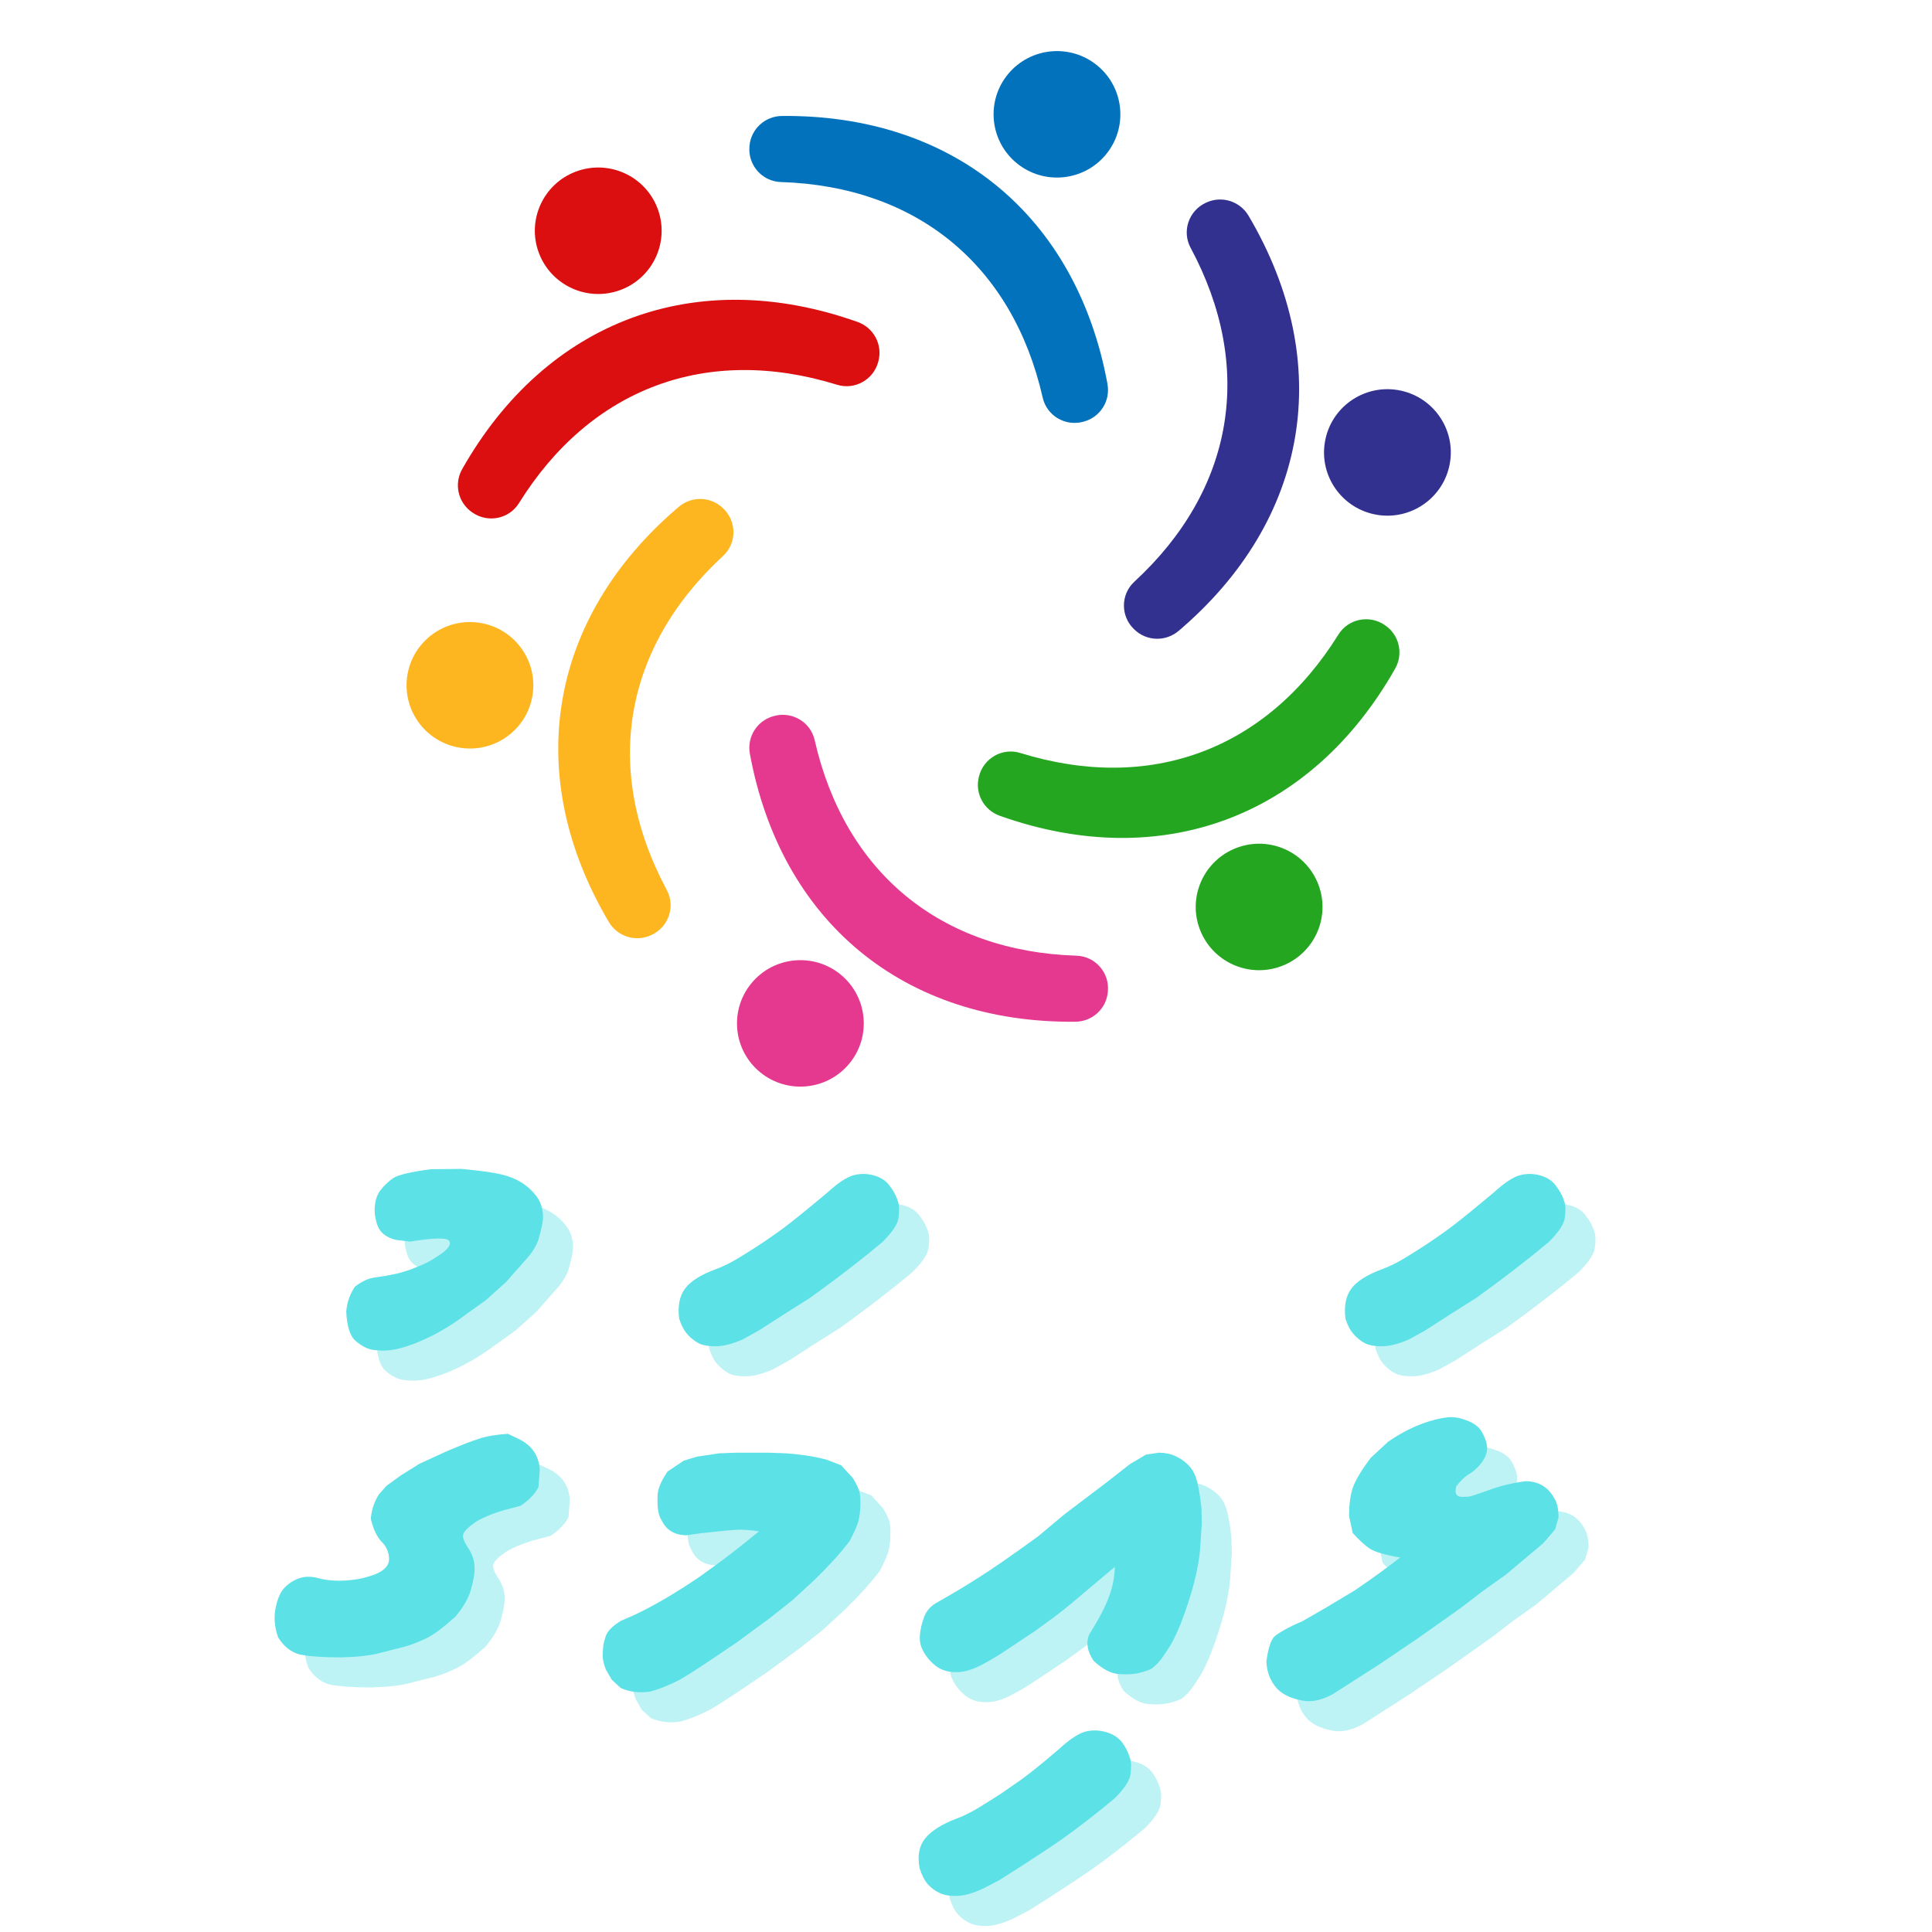 <svg xmlns="http://www.w3.org/2000/svg" xmlns:xlink="http://www.w3.org/1999/xlink" width="500" zoomAndPan="magnify" viewBox="0 0 375 375" height="500" preserveAspectRatio="xMidYMid meet" version="1.0"><defs><g/></defs><path fill="#0172bb" d="M 151.789 22.508 C 185.047 22.203 208.957 41.895 214.961 74.527 C 215.555 77.758 213.613 80.91 210.445 81.809 C 210.406 81.82 210.371 81.832 210.332 81.84 C 206.832 82.836 203.188 80.723 202.387 77.18 C 196.551 51.473 177.969 36.172 151.562 35.332 C 147.926 35.215 145.152 32.051 145.469 28.434 C 145.473 28.395 145.477 28.359 145.477 28.316 C 145.762 25.043 148.492 22.539 151.789 22.508 " fill-opacity="1" fill-rule="nonzero"/><path fill="#0172bb" d="M 214.648 30.004 C 210.32 35.23 202.566 35.973 197.328 31.656 C 192.086 27.34 191.344 19.605 195.668 14.379 C 199.996 9.148 207.75 8.41 212.992 12.723 C 218.23 17.039 218.973 24.777 214.648 30.004 " fill-opacity="1" fill-rule="nonzero"/><path fill="#db0f10" d="M 89.707 91.059 C 106.074 62.168 135.121 51.359 166.453 62.488 C 169.555 63.59 171.32 66.844 170.516 70.031 C 170.508 70.066 170.496 70.105 170.488 70.145 C 169.605 73.668 165.945 75.754 162.469 74.68 C 137.234 66.867 114.664 75.27 100.727 97.664 C 98.809 100.746 94.672 101.562 91.691 99.48 C 91.66 99.457 91.629 99.438 91.598 99.414 C 88.898 97.531 88.09 93.918 89.707 91.059 " fill-opacity="1" fill-rule="nonzero"/><path fill="#db0f10" d="M 127.645 40.5 C 130.02 46.848 126.785 53.918 120.422 56.289 C 114.055 58.656 106.969 55.43 104.59 49.082 C 102.215 42.73 105.449 35.66 111.816 33.289 C 118.184 30.922 125.27 34.148 127.645 40.5 " fill-opacity="1" fill-rule="nonzero"/><path fill="#fdb620" d="M 118.176 178.965 C 101.281 150.379 106.422 119.879 131.75 98.375 C 134.254 96.246 137.965 96.352 140.328 98.637 C 140.355 98.664 140.383 98.691 140.41 98.719 C 143.027 101.242 143.012 105.449 140.34 107.914 C 120.938 125.809 116.949 149.512 129.422 172.75 C 131.141 175.945 129.777 179.926 126.48 181.461 C 126.445 181.48 126.41 181.496 126.375 181.512 C 123.391 182.902 119.852 181.793 118.176 178.965 " fill-opacity="1" fill-rule="nonzero"/><path fill="#fdb620" d="M 93.254 120.91 C 99.953 122.035 104.477 128.363 103.348 135.047 C 102.223 141.73 95.879 146.242 89.18 145.117 C 82.477 143.996 77.957 137.664 79.082 130.98 C 80.207 124.297 86.555 119.785 93.254 120.91 " fill-opacity="1" fill-rule="nonzero"/><path fill="#e53990" d="M 208.727 198.32 C 175.461 198.629 151.555 178.938 145.551 146.305 C 144.953 143.074 146.902 139.922 150.066 139.023 C 150.105 139.012 150.141 139 150.18 138.992 C 153.68 137.992 157.32 140.109 158.125 143.652 C 163.961 169.359 182.543 184.656 208.949 185.5 C 212.586 185.613 215.359 188.781 215.043 192.398 C 215.039 192.438 215.039 192.473 215.035 192.516 C 214.75 195.789 212.02 198.293 208.727 198.32 " fill-opacity="1" fill-rule="nonzero"/><path fill="#e53990" d="M 145.867 190.828 C 150.191 185.598 157.945 184.859 163.184 189.172 C 168.426 193.488 169.168 201.227 164.844 206.453 C 160.516 211.68 152.762 212.418 147.523 208.105 C 142.281 203.789 141.539 196.055 145.867 190.828 " fill-opacity="1" fill-rule="nonzero"/><path fill="#24a620" d="M 270.801 129.773 C 254.438 158.664 225.391 169.473 194.059 158.344 C 190.957 157.242 189.191 153.984 189.996 150.801 C 190.004 150.762 190.016 150.727 190.023 150.688 C 190.91 147.164 194.566 145.074 198.043 146.152 C 223.277 153.965 245.848 145.559 259.785 123.168 C 261.703 120.082 265.84 119.27 268.82 121.352 C 268.852 121.375 268.883 121.395 268.914 121.418 C 271.613 123.301 272.422 126.914 270.801 129.773 " fill-opacity="1" fill-rule="nonzero"/><path fill="#24a620" d="M 232.867 180.332 C 230.492 173.984 233.727 166.914 240.094 164.543 C 246.461 162.172 253.543 165.398 255.918 171.75 C 258.297 178.102 255.062 185.168 248.695 187.539 C 242.328 189.91 235.242 186.684 232.867 180.332 " fill-opacity="1" fill-rule="nonzero"/><path fill="#32318f" d="M 242.336 41.867 C 259.23 70.453 254.09 100.949 228.766 122.457 C 226.254 124.586 222.547 124.48 220.184 122.191 C 220.156 122.164 220.129 122.141 220.102 122.113 C 217.484 119.59 217.5 115.383 220.172 112.914 C 239.574 95.023 243.562 71.32 231.09 48.082 C 229.371 44.883 230.734 40.906 234.031 39.367 C 234.066 39.352 234.102 39.336 234.137 39.32 C 237.121 37.93 240.66 39.039 242.336 41.867 " fill-opacity="1" fill-rule="nonzero"/><path fill="#32318f" d="M 267.258 99.922 C 260.559 98.797 256.035 92.469 257.164 85.785 C 258.289 79.098 264.633 74.59 271.332 75.711 C 278.035 76.836 282.555 83.164 281.43 89.848 C 280.305 96.535 273.961 101.043 267.258 99.922 " fill-opacity="1" fill-rule="nonzero"/><g fill="#5ce1e6" fill-opacity="0.4"><g transform="translate(57.649, 335.464)"><g><path d="M 31.766 -102.688 L 37.75 -102.75 C 39.988 -102.539 41.867 -102.316 43.391 -102.078 C 44.91 -101.836 46.082 -101.566 46.906 -101.266 C 48.57 -100.711 49.984 -99.875 51.141 -98.75 C 52.305 -97.633 53.02 -96.539 53.281 -95.469 C 53.582 -94.438 53.664 -93.473 53.531 -92.578 C 53.406 -91.754 53.16 -90.688 52.797 -89.375 C 52.43 -88.07 51.664 -86.754 50.5 -85.422 L 46.391 -80.781 L 42.453 -77.25 L 38.656 -74.531 C 35.988 -72.52 33.32 -70.91 30.656 -69.703 C 28 -68.504 25.77 -67.797 23.969 -67.578 C 23.363 -67.492 22.77 -67.461 22.188 -67.484 C 21.613 -67.504 21.047 -67.555 20.484 -67.641 C 19.453 -67.816 18.379 -68.375 17.266 -69.312 C 16.148 -70.219 15.523 -72.129 15.391 -75.047 C 15.523 -76.805 16.086 -78.422 17.078 -79.891 C 18.453 -80.961 19.781 -81.562 21.062 -81.688 C 22.312 -81.863 23.598 -82.086 24.922 -82.359 C 26.254 -82.641 27.781 -83.145 29.5 -83.875 C 30.363 -84.219 31.18 -84.613 31.953 -85.062 C 32.723 -85.52 33.43 -85.984 34.078 -86.453 C 35.41 -87.484 35.816 -88.281 35.297 -88.844 C 34.785 -89.438 32.273 -89.367 27.766 -88.641 L 25.062 -88.969 C 23.258 -89.395 22.078 -90.273 21.516 -91.609 C 21.004 -92.984 20.812 -94.289 20.938 -95.531 C 21.062 -96.82 21.445 -97.879 22.094 -98.703 C 22.438 -99.129 22.812 -99.535 23.219 -99.922 C 23.633 -100.305 24.055 -100.648 24.484 -100.953 C 25.473 -101.598 27.898 -102.176 31.766 -102.688 Z M 31.766 -102.688 "/></g></g></g><g fill="#5ce1e6" fill-opacity="0.4"><g transform="translate(58.615, 322.58)"><g><path d="M 19.203 -21.906 C 19.285 -23.539 19.801 -25.129 20.75 -26.672 L 22.219 -28.344 L 25.062 -30.406 L 28.672 -32.656 L 33.891 -35.047 C 35.305 -35.648 36.539 -36.156 37.594 -36.562 C 38.645 -36.969 39.516 -37.281 40.203 -37.5 C 41.617 -37.969 43.484 -38.285 45.797 -38.453 L 48.188 -37.297 C 50.551 -36.055 51.816 -34.125 51.984 -31.5 L 51.734 -28.094 C 51.004 -26.719 49.844 -25.516 48.25 -24.484 L 45.875 -23.844 C 44.664 -23.539 43.535 -23.18 42.484 -22.766 C 41.43 -22.359 40.477 -21.898 39.625 -21.391 C 38.07 -20.316 37.234 -19.477 37.109 -18.875 C 36.984 -18.312 37.305 -17.453 38.078 -16.297 C 38.848 -15.141 39.266 -13.957 39.328 -12.75 C 39.391 -11.551 39.164 -10.094 38.656 -8.375 C 38.27 -6.738 37.258 -4.938 35.625 -2.969 C 34.426 -1.895 33.332 -0.988 32.344 -0.25 C 31.352 0.477 30.473 1.016 29.703 1.359 C 28.242 2.047 26.891 2.562 25.641 2.906 C 24.441 3.195 22.906 3.586 21.031 4.078 C 19.164 4.578 16.625 4.867 13.406 4.953 C 9.926 4.953 7.238 4.758 5.344 4.375 C 3.664 3.906 2.289 2.812 1.219 1.094 C 0.531 -0.789 0.348 -2.625 0.672 -4.406 C 0.992 -6.195 1.539 -7.539 2.312 -8.438 C 3.133 -9.344 4.125 -10 5.281 -10.406 C 6.438 -10.812 7.75 -10.801 9.219 -10.375 C 10.676 -9.988 12.41 -9.859 14.422 -9.984 C 16.441 -10.109 18.332 -10.516 20.094 -11.203 C 21.852 -11.941 22.734 -12.91 22.734 -14.109 C 22.734 -15.398 22.266 -16.516 21.328 -17.453 C 20.379 -18.441 19.672 -19.926 19.203 -21.906 Z M 19.203 -21.906 "/></g></g></g><g fill="#5ce1e6" fill-opacity="0.4"><g transform="translate(123.15, 334.498)"><g><path d="M 43.234 -97.156 C 44.305 -98.133 45.27 -98.906 46.125 -99.469 C 46.988 -100.031 47.738 -100.395 48.375 -100.562 C 49.707 -100.906 51.039 -100.883 52.375 -100.5 C 53.707 -100.113 54.719 -99.426 55.406 -98.438 C 56.133 -97.488 56.648 -96.52 56.953 -95.531 C 57.117 -95.062 57.203 -94.547 57.203 -93.984 C 57.203 -93.43 57.16 -92.852 57.078 -92.25 C 56.91 -91.051 55.879 -89.504 53.984 -87.609 L 51.094 -85.234 C 47.562 -82.398 43.82 -79.566 39.875 -76.734 L 34.656 -73.438 L 29.953 -70.406 L 26.797 -68.672 C 24.828 -67.816 23.129 -67.379 21.703 -67.359 C 20.285 -67.336 19.172 -67.52 18.359 -67.906 C 17.547 -68.332 16.805 -68.91 16.141 -69.641 C 15.473 -70.367 14.926 -71.398 14.5 -72.734 C 14.195 -75.18 14.582 -77.125 15.656 -78.562 C 16.727 -80 18.723 -81.254 21.641 -82.328 C 23.055 -82.848 24.535 -83.578 26.078 -84.516 C 27.629 -85.461 29.094 -86.391 30.469 -87.297 C 31.156 -87.766 31.883 -88.266 32.656 -88.797 C 33.438 -89.336 34.234 -89.91 35.047 -90.516 C 36.805 -91.848 39.535 -94.062 43.234 -97.156 Z M 43.234 -97.156 "/></g></g></g><g fill="#5ce1e6" fill-opacity="0.4"><g transform="translate(121.54, 322.58)"><g><path d="M 12.688 -21.703 C 12.094 -22.566 11.836 -24.07 11.922 -26.219 C 11.879 -27.508 12.52 -29.141 13.844 -31.109 L 17 -33.234 L 19.578 -34.016 L 23.844 -34.656 L 27.125 -34.781 L 33.562 -34.781 L 36.984 -34.656 C 38.223 -34.57 39.488 -34.43 40.781 -34.234 C 42.07 -34.047 43.379 -33.781 44.703 -33.438 L 47.547 -32.344 L 49.859 -29.828 C 50.629 -28.535 51.066 -27.555 51.172 -26.891 C 51.285 -26.223 51.32 -25.398 51.281 -24.422 C 51.281 -23.941 51.25 -23.477 51.188 -23.031 C 51.125 -22.582 51.047 -22.141 50.953 -21.703 C 50.785 -20.891 50.207 -19.539 49.219 -17.656 C 48.27 -16.406 47.219 -15.145 46.062 -13.875 C 44.906 -12.613 43.641 -11.316 42.266 -9.984 L 38.141 -6.188 L 33.75 -2.703 L 27.438 1.938 C 24.562 3.906 22.176 5.508 20.281 6.75 C 18.395 8 17.004 8.863 16.109 9.344 C 15.203 9.812 14.273 10.238 13.328 10.625 C 12.391 11.008 11.426 11.332 10.438 11.594 C 8.375 11.895 6.484 11.66 4.766 10.891 L 3.031 9.281 L 1.875 7.281 C 1.477 6.25 1.281 5.41 1.281 4.766 C 1.281 4.117 1.305 3.52 1.359 2.969 C 1.398 2.406 1.582 1.66 1.906 0.734 C 2.227 -0.18 3.18 -1.133 4.766 -2.125 L 7.406 -3.281 C 9.25 -4.145 11.234 -5.195 13.359 -6.438 C 15.492 -7.688 17.766 -9.129 20.172 -10.766 L 24.422 -13.844 C 26.18 -15.176 27.648 -16.316 28.828 -17.266 C 30.004 -18.211 30.938 -18.961 31.625 -19.516 C 29.695 -19.816 28.047 -19.906 26.672 -19.781 C 26.023 -19.738 25.164 -19.66 24.094 -19.547 C 23.02 -19.441 21.734 -19.305 20.234 -19.141 L 17.516 -18.75 C 15.203 -18.789 13.594 -19.773 12.688 -21.703 Z M 12.688 -21.703 "/></g></g></g><g fill="#5ce1e6" fill-opacity="0.4"><g transform="translate(184.078, 322.58)"><g><path d="M 27.312 22.734 C 29.414 20.805 31.156 19.672 32.531 19.328 C 33.82 19.023 35.129 19.066 36.453 19.453 C 37.785 19.836 38.82 20.504 39.562 21.453 C 40.289 22.484 40.781 23.453 41.031 24.359 C 41.207 24.828 41.297 25.348 41.297 25.922 C 41.297 26.504 41.254 27.098 41.172 27.703 C 40.992 28.898 39.984 30.426 38.141 32.281 L 35.234 34.656 C 31.711 37.488 28.492 39.875 25.578 41.812 L 20.484 45.156 L 15.719 48.188 L 12.5 49.859 C 10.52 50.766 8.82 51.227 7.406 51.25 C 5.988 51.27 4.875 51.066 4.062 50.641 C 3.238 50.254 2.504 49.707 1.859 49 C 1.223 48.289 0.688 47.25 0.25 45.875 C -0.219 43.469 0.145 41.531 1.344 40.062 C 2.551 38.602 4.551 37.336 7.344 36.266 C 8.758 35.754 10.238 35.023 11.781 34.078 C 13.332 33.129 14.797 32.207 16.172 31.312 L 19.969 28.672 C 20.57 28.242 21.484 27.547 22.703 26.578 C 23.93 25.609 25.469 24.328 27.312 22.734 Z M 27.312 22.734 "/></g></g></g><g fill="#5ce1e6" fill-opacity="0.4"><g transform="translate(184.078, 322.58)"><g><path d="M 3.344 -5.547 C 4.852 -6.398 6.297 -7.234 7.672 -8.047 C 9.047 -8.867 10.332 -9.664 11.531 -10.438 C 12.781 -11.207 14.379 -12.27 16.328 -13.625 C 18.285 -14.977 20.594 -16.617 23.25 -18.547 L 28.344 -22.812 L 36.844 -29.25 L 41.109 -32.594 L 44.188 -34.406 L 46.641 -34.781 C 47.848 -34.781 48.922 -34.566 49.859 -34.141 C 50.805 -33.711 51.625 -33.156 52.312 -32.469 C 53.039 -31.781 53.586 -30.867 53.953 -29.734 C 54.316 -28.598 54.648 -26.719 54.953 -24.094 L 55.016 -21 L 54.766 -17.266 C 54.711 -15.547 54.441 -13.566 53.953 -11.328 C 53.461 -9.098 52.742 -6.633 51.797 -3.938 C 50.723 -0.883 49.691 1.414 48.703 2.969 C 48.234 3.695 47.836 4.297 47.516 4.766 C 47.191 5.234 46.922 5.578 46.703 5.797 C 46.535 6.016 46.352 6.207 46.156 6.375 C 45.969 6.551 45.785 6.723 45.609 6.891 C 45.305 7.191 44.535 7.516 43.297 7.859 C 42.086 8.203 40.672 8.312 39.047 8.188 C 37.492 8.145 35.816 7.285 34.016 5.609 C 32.816 3.805 32.516 2.148 33.109 0.641 L 34.859 -2.312 C 35.973 -4.289 36.785 -6.07 37.297 -7.656 C 37.816 -9.25 38.098 -10.906 38.141 -12.625 L 29.641 -5.469 C 28.516 -4.531 27.375 -3.629 26.219 -2.766 C 25.062 -1.91 23.879 -1.051 22.672 -0.188 L 16.875 3.672 C 15.414 4.66 13.879 5.57 12.266 6.406 C 10.66 7.25 9.211 7.711 7.922 7.797 C 5.992 7.922 4.426 7.477 3.219 6.469 C 2.02 5.457 1.16 4.332 0.641 3.094 C 0.473 2.664 0.363 2.223 0.312 1.766 C 0.27 1.316 0.273 0.859 0.328 0.391 C 0.41 -0.516 0.656 -1.555 1.062 -2.734 C 1.469 -3.922 2.227 -4.859 3.344 -5.547 Z M 3.344 -5.547 "/></g></g></g><g fill="#5ce1e6" fill-opacity="0.4"><g transform="translate(252.478, 334.498)"><g><path d="M 43.234 -97.156 C 44.305 -98.133 45.27 -98.906 46.125 -99.469 C 46.988 -100.031 47.738 -100.395 48.375 -100.562 C 49.707 -100.906 51.039 -100.883 52.375 -100.5 C 53.707 -100.113 54.719 -99.426 55.406 -98.438 C 56.133 -97.488 56.648 -96.52 56.953 -95.531 C 57.117 -95.062 57.203 -94.547 57.203 -93.984 C 57.203 -93.43 57.16 -92.852 57.078 -92.25 C 56.91 -91.051 55.879 -89.504 53.984 -87.609 L 51.094 -85.234 C 47.562 -82.398 43.82 -79.566 39.875 -76.734 L 34.656 -73.438 L 29.953 -70.406 L 26.797 -68.672 C 24.828 -67.816 23.129 -67.379 21.703 -67.359 C 20.285 -67.336 19.172 -67.52 18.359 -67.906 C 17.547 -68.332 16.805 -68.91 16.141 -69.641 C 15.473 -70.367 14.926 -71.398 14.5 -72.734 C 14.195 -75.18 14.582 -77.125 15.656 -78.562 C 16.727 -80 18.723 -81.254 21.641 -82.328 C 23.055 -82.848 24.535 -83.578 26.078 -84.516 C 27.629 -85.461 29.094 -86.391 30.469 -87.297 C 31.156 -87.766 31.883 -88.266 32.656 -88.797 C 33.438 -89.336 34.234 -89.91 35.047 -90.516 C 36.805 -91.848 39.535 -94.062 43.234 -97.156 Z M 43.234 -97.156 "/></g></g></g><g fill="#5ce1e6" fill-opacity="0.4"><g transform="translate(251.512, 322.58)"><g><path d="M 40.078 -26.406 L 43.297 -27.516 C 45.305 -28.285 47.664 -28.863 50.375 -29.25 C 52.906 -29.25 54.773 -28.156 55.984 -25.969 C 56.547 -25.102 56.828 -23.852 56.828 -22.219 L 56.172 -19.906 L 53.859 -17.203 L 46.641 -11.141 L 42.125 -7.922 L 38.016 -4.766 L 34.203 -2.062 L 29.562 1.219 L 22.031 6.312 L 13.078 12.047 C 11.055 13.16 9.234 13.613 7.609 13.406 C 5.242 13.062 3.457 12.285 2.25 11.078 C 0.914 9.617 0.207 7.836 0.125 5.734 C 0.469 3.203 0.984 1.594 1.672 0.906 C 2.055 0.562 2.695 0.133 3.594 -0.375 C 4.5 -0.895 5.664 -1.457 7.094 -2.062 L 11.469 -4.578 L 17.266 -8.047 C 19.285 -9.422 21.023 -10.645 22.484 -11.719 C 23.941 -12.789 25.145 -13.695 26.094 -14.438 C 23.125 -14.945 21.148 -15.523 20.172 -16.172 C 19.266 -16.773 18.164 -17.785 16.875 -19.203 L 16.172 -22.484 C 16.172 -24.754 16.426 -26.625 16.938 -28.094 C 17.539 -29.676 18.703 -31.586 20.422 -33.828 L 23.766 -36.922 C 26.391 -38.723 29.008 -40.031 31.625 -40.844 C 32.613 -41.145 33.473 -41.359 34.203 -41.484 C 34.93 -41.617 35.516 -41.688 35.953 -41.688 C 36.805 -41.688 37.707 -41.516 38.656 -41.172 C 39.602 -40.867 40.383 -40.457 41 -39.938 C 41.625 -39.426 42.129 -38.656 42.516 -37.625 C 42.941 -36.633 43.066 -35.727 42.891 -34.906 C 42.723 -34.094 42.273 -33.258 41.547 -32.406 C 40.859 -31.633 40.195 -31.055 39.562 -30.672 C 39.258 -30.535 38.891 -30.273 38.453 -29.891 C 38.023 -29.504 37.535 -28.969 36.984 -28.281 C 36.641 -26.988 36.938 -26.301 37.875 -26.219 C 38.82 -26.176 39.555 -26.238 40.078 -26.406 Z M 40.078 -26.406 "/></g></g></g><g fill="#5ce1e6" fill-opacity="1"><g transform="translate(51.818, 329.633)"><g><path d="M 31.766 -102.688 L 37.75 -102.75 C 39.988 -102.539 41.867 -102.316 43.391 -102.078 C 44.91 -101.836 46.082 -101.566 46.906 -101.266 C 48.57 -100.711 49.984 -99.875 51.141 -98.75 C 52.305 -97.633 53.02 -96.539 53.281 -95.469 C 53.582 -94.438 53.664 -93.473 53.531 -92.578 C 53.406 -91.754 53.16 -90.688 52.797 -89.375 C 52.43 -88.07 51.664 -86.754 50.5 -85.422 L 46.391 -80.781 L 42.453 -77.25 L 38.656 -74.531 C 35.988 -72.52 33.32 -70.91 30.656 -69.703 C 28 -68.504 25.77 -67.797 23.969 -67.578 C 23.363 -67.492 22.77 -67.461 22.188 -67.484 C 21.613 -67.504 21.047 -67.555 20.484 -67.641 C 19.453 -67.816 18.379 -68.375 17.266 -69.312 C 16.148 -70.219 15.523 -72.129 15.391 -75.047 C 15.523 -76.805 16.086 -78.422 17.078 -79.891 C 18.453 -80.961 19.781 -81.562 21.062 -81.688 C 22.312 -81.863 23.598 -82.086 24.922 -82.359 C 26.254 -82.641 27.781 -83.145 29.5 -83.875 C 30.363 -84.219 31.18 -84.613 31.953 -85.062 C 32.723 -85.52 33.43 -85.984 34.078 -86.453 C 35.41 -87.484 35.816 -88.281 35.297 -88.844 C 34.785 -89.438 32.273 -89.367 27.766 -88.641 L 25.062 -88.969 C 23.258 -89.395 22.078 -90.273 21.516 -91.609 C 21.004 -92.984 20.812 -94.289 20.938 -95.531 C 21.062 -96.82 21.445 -97.879 22.094 -98.703 C 22.438 -99.129 22.812 -99.535 23.219 -99.922 C 23.633 -100.305 24.055 -100.648 24.484 -100.953 C 25.473 -101.598 27.898 -102.176 31.766 -102.688 Z M 31.766 -102.688 "/></g></g></g><g fill="#5ce1e6" fill-opacity="1"><g transform="translate(52.784, 316.749)"><g><path d="M 19.203 -21.906 C 19.285 -23.539 19.801 -25.129 20.75 -26.672 L 22.219 -28.344 L 25.062 -30.406 L 28.672 -32.656 L 33.891 -35.047 C 35.305 -35.648 36.539 -36.156 37.594 -36.562 C 38.645 -36.969 39.516 -37.281 40.203 -37.5 C 41.617 -37.969 43.484 -38.285 45.797 -38.453 L 48.188 -37.297 C 50.551 -36.055 51.816 -34.125 51.984 -31.5 L 51.734 -28.094 C 51.004 -26.719 49.844 -25.516 48.25 -24.484 L 45.875 -23.844 C 44.664 -23.539 43.535 -23.18 42.484 -22.766 C 41.43 -22.359 40.477 -21.898 39.625 -21.391 C 38.07 -20.316 37.234 -19.477 37.109 -18.875 C 36.984 -18.312 37.305 -17.453 38.078 -16.297 C 38.848 -15.141 39.266 -13.957 39.328 -12.75 C 39.391 -11.551 39.164 -10.094 38.656 -8.375 C 38.27 -6.738 37.258 -4.938 35.625 -2.969 C 34.426 -1.895 33.332 -0.988 32.344 -0.25 C 31.352 0.477 30.473 1.016 29.703 1.359 C 28.242 2.047 26.891 2.562 25.641 2.906 C 24.441 3.195 22.906 3.586 21.031 4.078 C 19.164 4.578 16.625 4.867 13.406 4.953 C 9.926 4.953 7.238 4.758 5.344 4.375 C 3.664 3.906 2.289 2.812 1.219 1.094 C 0.531 -0.789 0.348 -2.625 0.672 -4.406 C 0.992 -6.195 1.539 -7.539 2.312 -8.438 C 3.133 -9.344 4.125 -10 5.281 -10.406 C 6.438 -10.812 7.75 -10.801 9.219 -10.375 C 10.676 -9.988 12.41 -9.859 14.422 -9.984 C 16.441 -10.109 18.332 -10.516 20.094 -11.203 C 21.852 -11.941 22.734 -12.91 22.734 -14.109 C 22.734 -15.398 22.266 -16.516 21.328 -17.453 C 20.379 -18.441 19.672 -19.926 19.203 -21.906 Z M 19.203 -21.906 "/></g></g></g><g fill="#5ce1e6" fill-opacity="1"><g transform="translate(117.32, 328.667)"><g><path d="M 43.234 -97.156 C 44.305 -98.133 45.27 -98.906 46.125 -99.469 C 46.988 -100.031 47.738 -100.395 48.375 -100.562 C 49.707 -100.906 51.039 -100.883 52.375 -100.5 C 53.707 -100.113 54.719 -99.426 55.406 -98.438 C 56.133 -97.488 56.648 -96.52 56.953 -95.531 C 57.117 -95.062 57.203 -94.547 57.203 -93.984 C 57.203 -93.43 57.16 -92.852 57.078 -92.25 C 56.91 -91.051 55.879 -89.504 53.984 -87.609 L 51.094 -85.234 C 47.562 -82.398 43.82 -79.566 39.875 -76.734 L 34.656 -73.438 L 29.953 -70.406 L 26.797 -68.672 C 24.828 -67.816 23.129 -67.379 21.703 -67.359 C 20.285 -67.336 19.172 -67.52 18.359 -67.906 C 17.547 -68.332 16.805 -68.91 16.141 -69.641 C 15.473 -70.367 14.926 -71.398 14.5 -72.734 C 14.195 -75.18 14.582 -77.125 15.656 -78.562 C 16.727 -80 18.723 -81.254 21.641 -82.328 C 23.055 -82.848 24.535 -83.578 26.078 -84.516 C 27.629 -85.461 29.094 -86.391 30.469 -87.297 C 31.156 -87.766 31.883 -88.266 32.656 -88.797 C 33.438 -89.336 34.234 -89.91 35.047 -90.516 C 36.805 -91.848 39.535 -94.062 43.234 -97.156 Z M 43.234 -97.156 "/></g></g></g><g fill="#5ce1e6" fill-opacity="1"><g transform="translate(115.709, 316.749)"><g><path d="M 12.688 -21.703 C 12.094 -22.566 11.836 -24.07 11.922 -26.219 C 11.879 -27.508 12.52 -29.141 13.844 -31.109 L 17 -33.234 L 19.578 -34.016 L 23.844 -34.656 L 27.125 -34.781 L 33.562 -34.781 L 36.984 -34.656 C 38.223 -34.57 39.488 -34.43 40.781 -34.234 C 42.07 -34.047 43.379 -33.781 44.703 -33.438 L 47.547 -32.344 L 49.859 -29.828 C 50.629 -28.535 51.066 -27.555 51.172 -26.891 C 51.285 -26.223 51.32 -25.398 51.281 -24.422 C 51.281 -23.941 51.25 -23.477 51.188 -23.031 C 51.125 -22.582 51.047 -22.141 50.953 -21.703 C 50.785 -20.891 50.207 -19.539 49.219 -17.656 C 48.27 -16.406 47.219 -15.145 46.062 -13.875 C 44.906 -12.613 43.641 -11.316 42.266 -9.984 L 38.141 -6.188 L 33.75 -2.703 L 27.438 1.938 C 24.562 3.906 22.176 5.508 20.281 6.75 C 18.395 8 17.004 8.863 16.109 9.344 C 15.203 9.812 14.273 10.238 13.328 10.625 C 12.391 11.008 11.426 11.332 10.438 11.594 C 8.375 11.895 6.484 11.66 4.766 10.891 L 3.031 9.281 L 1.875 7.281 C 1.477 6.25 1.281 5.41 1.281 4.766 C 1.281 4.117 1.305 3.52 1.359 2.969 C 1.398 2.406 1.582 1.66 1.906 0.734 C 2.227 -0.18 3.18 -1.133 4.766 -2.125 L 7.406 -3.281 C 9.25 -4.145 11.234 -5.195 13.359 -6.438 C 15.492 -7.688 17.766 -9.129 20.172 -10.766 L 24.422 -13.844 C 26.18 -15.176 27.648 -16.316 28.828 -17.266 C 30.004 -18.211 30.938 -18.961 31.625 -19.516 C 29.695 -19.816 28.047 -19.906 26.672 -19.781 C 26.023 -19.738 25.164 -19.66 24.094 -19.547 C 23.02 -19.441 21.734 -19.305 20.234 -19.141 L 17.516 -18.75 C 15.203 -18.789 13.594 -19.773 12.688 -21.703 Z M 12.688 -21.703 "/></g></g></g><g fill="#5ce1e6" fill-opacity="1"><g transform="translate(178.247, 316.749)"><g><path d="M 27.312 22.734 C 29.414 20.805 31.156 19.672 32.531 19.328 C 33.82 19.023 35.129 19.066 36.453 19.453 C 37.785 19.836 38.82 20.504 39.562 21.453 C 40.289 22.484 40.781 23.453 41.031 24.359 C 41.207 24.828 41.297 25.348 41.297 25.922 C 41.297 26.504 41.254 27.098 41.172 27.703 C 40.992 28.898 39.984 30.426 38.141 32.281 L 35.234 34.656 C 31.711 37.488 28.492 39.875 25.578 41.812 L 20.484 45.156 L 15.719 48.188 L 12.5 49.859 C 10.52 50.766 8.82 51.227 7.406 51.25 C 5.988 51.27 4.875 51.066 4.062 50.641 C 3.238 50.254 2.504 49.707 1.859 49 C 1.223 48.289 0.688 47.25 0.25 45.875 C -0.219 43.469 0.145 41.531 1.344 40.062 C 2.551 38.602 4.551 37.336 7.344 36.266 C 8.758 35.754 10.238 35.023 11.781 34.078 C 13.332 33.129 14.797 32.207 16.172 31.312 L 19.969 28.672 C 20.57 28.242 21.484 27.547 22.703 26.578 C 23.93 25.609 25.469 24.328 27.312 22.734 Z M 27.312 22.734 "/></g></g></g><g fill="#5ce1e6" fill-opacity="1"><g transform="translate(178.247, 316.749)"><g><path d="M 3.344 -5.547 C 4.852 -6.398 6.297 -7.234 7.672 -8.047 C 9.047 -8.867 10.332 -9.664 11.531 -10.438 C 12.781 -11.207 14.379 -12.27 16.328 -13.625 C 18.285 -14.977 20.594 -16.617 23.25 -18.547 L 28.344 -22.812 L 36.844 -29.25 L 41.109 -32.594 L 44.188 -34.406 L 46.641 -34.781 C 47.848 -34.781 48.922 -34.566 49.859 -34.141 C 50.805 -33.711 51.625 -33.156 52.312 -32.469 C 53.039 -31.781 53.586 -30.867 53.953 -29.734 C 54.316 -28.598 54.648 -26.719 54.953 -24.094 L 55.016 -21 L 54.766 -17.266 C 54.711 -15.547 54.441 -13.566 53.953 -11.328 C 53.461 -9.098 52.742 -6.633 51.797 -3.938 C 50.723 -0.883 49.691 1.414 48.703 2.969 C 48.234 3.695 47.836 4.297 47.516 4.766 C 47.191 5.234 46.922 5.578 46.703 5.797 C 46.535 6.016 46.352 6.207 46.156 6.375 C 45.969 6.551 45.785 6.723 45.609 6.891 C 45.305 7.191 44.535 7.516 43.297 7.859 C 42.086 8.203 40.672 8.312 39.047 8.188 C 37.492 8.145 35.816 7.285 34.016 5.609 C 32.816 3.805 32.516 2.148 33.109 0.641 L 34.859 -2.312 C 35.973 -4.289 36.785 -6.07 37.297 -7.656 C 37.816 -9.25 38.098 -10.906 38.141 -12.625 L 29.641 -5.469 C 28.516 -4.531 27.375 -3.629 26.219 -2.766 C 25.062 -1.91 23.879 -1.051 22.672 -0.188 L 16.875 3.672 C 15.414 4.66 13.879 5.57 12.266 6.406 C 10.66 7.25 9.211 7.711 7.922 7.797 C 5.992 7.922 4.426 7.477 3.219 6.469 C 2.02 5.457 1.16 4.332 0.641 3.094 C 0.473 2.664 0.363 2.223 0.312 1.766 C 0.27 1.316 0.273 0.859 0.328 0.391 C 0.41 -0.516 0.656 -1.555 1.062 -2.734 C 1.469 -3.922 2.227 -4.859 3.344 -5.547 Z M 3.344 -5.547 "/></g></g></g><g fill="#5ce1e6" fill-opacity="1"><g transform="translate(246.648, 328.667)"><g><path d="M 43.234 -97.156 C 44.305 -98.133 45.27 -98.906 46.125 -99.469 C 46.988 -100.031 47.738 -100.395 48.375 -100.562 C 49.707 -100.906 51.039 -100.883 52.375 -100.5 C 53.707 -100.113 54.719 -99.426 55.406 -98.438 C 56.133 -97.488 56.648 -96.52 56.953 -95.531 C 57.117 -95.062 57.203 -94.547 57.203 -93.984 C 57.203 -93.43 57.16 -92.852 57.078 -92.25 C 56.91 -91.051 55.879 -89.504 53.984 -87.609 L 51.094 -85.234 C 47.562 -82.398 43.82 -79.566 39.875 -76.734 L 34.656 -73.438 L 29.953 -70.406 L 26.797 -68.672 C 24.828 -67.816 23.129 -67.379 21.703 -67.359 C 20.285 -67.336 19.172 -67.52 18.359 -67.906 C 17.547 -68.332 16.805 -68.91 16.141 -69.641 C 15.473 -70.367 14.926 -71.398 14.5 -72.734 C 14.195 -75.18 14.582 -77.125 15.656 -78.562 C 16.727 -80 18.723 -81.254 21.641 -82.328 C 23.055 -82.848 24.535 -83.578 26.078 -84.516 C 27.629 -85.461 29.094 -86.391 30.469 -87.297 C 31.156 -87.766 31.883 -88.266 32.656 -88.797 C 33.438 -89.336 34.234 -89.91 35.047 -90.516 C 36.805 -91.848 39.535 -94.062 43.234 -97.156 Z M 43.234 -97.156 "/></g></g></g><g fill="#5ce1e6" fill-opacity="1"><g transform="translate(245.681, 316.749)"><g><path d="M 40.078 -26.406 L 43.297 -27.516 C 45.305 -28.285 47.664 -28.863 50.375 -29.25 C 52.906 -29.25 54.773 -28.156 55.984 -25.969 C 56.547 -25.102 56.828 -23.852 56.828 -22.219 L 56.172 -19.906 L 53.859 -17.203 L 46.641 -11.141 L 42.125 -7.922 L 38.016 -4.766 L 34.203 -2.062 L 29.562 1.219 L 22.031 6.312 L 13.078 12.047 C 11.055 13.16 9.234 13.613 7.609 13.406 C 5.242 13.062 3.457 12.285 2.25 11.078 C 0.914 9.617 0.207 7.836 0.125 5.734 C 0.469 3.203 0.984 1.594 1.672 0.906 C 2.055 0.562 2.695 0.133 3.594 -0.375 C 4.5 -0.895 5.664 -1.457 7.094 -2.062 L 11.469 -4.578 L 17.266 -8.047 C 19.285 -9.422 21.023 -10.645 22.484 -11.719 C 23.941 -12.789 25.145 -13.695 26.094 -14.438 C 23.125 -14.945 21.148 -15.523 20.172 -16.172 C 19.266 -16.773 18.164 -17.785 16.875 -19.203 L 16.172 -22.484 C 16.172 -24.754 16.426 -26.625 16.938 -28.094 C 17.539 -29.676 18.703 -31.586 20.422 -33.828 L 23.766 -36.922 C 26.391 -38.723 29.008 -40.031 31.625 -40.844 C 32.613 -41.145 33.473 -41.359 34.203 -41.484 C 34.93 -41.617 35.516 -41.688 35.953 -41.688 C 36.805 -41.688 37.707 -41.516 38.656 -41.172 C 39.602 -40.867 40.383 -40.457 41 -39.938 C 41.625 -39.426 42.129 -38.656 42.516 -37.625 C 42.941 -36.633 43.066 -35.727 42.891 -34.906 C 42.723 -34.094 42.273 -33.258 41.547 -32.406 C 40.859 -31.633 40.195 -31.055 39.562 -30.672 C 39.258 -30.535 38.891 -30.273 38.453 -29.891 C 38.023 -29.504 37.535 -28.969 36.984 -28.281 C 36.641 -26.988 36.938 -26.301 37.875 -26.219 C 38.82 -26.176 39.555 -26.238 40.078 -26.406 Z M 40.078 -26.406 "/></g></g></g></svg>